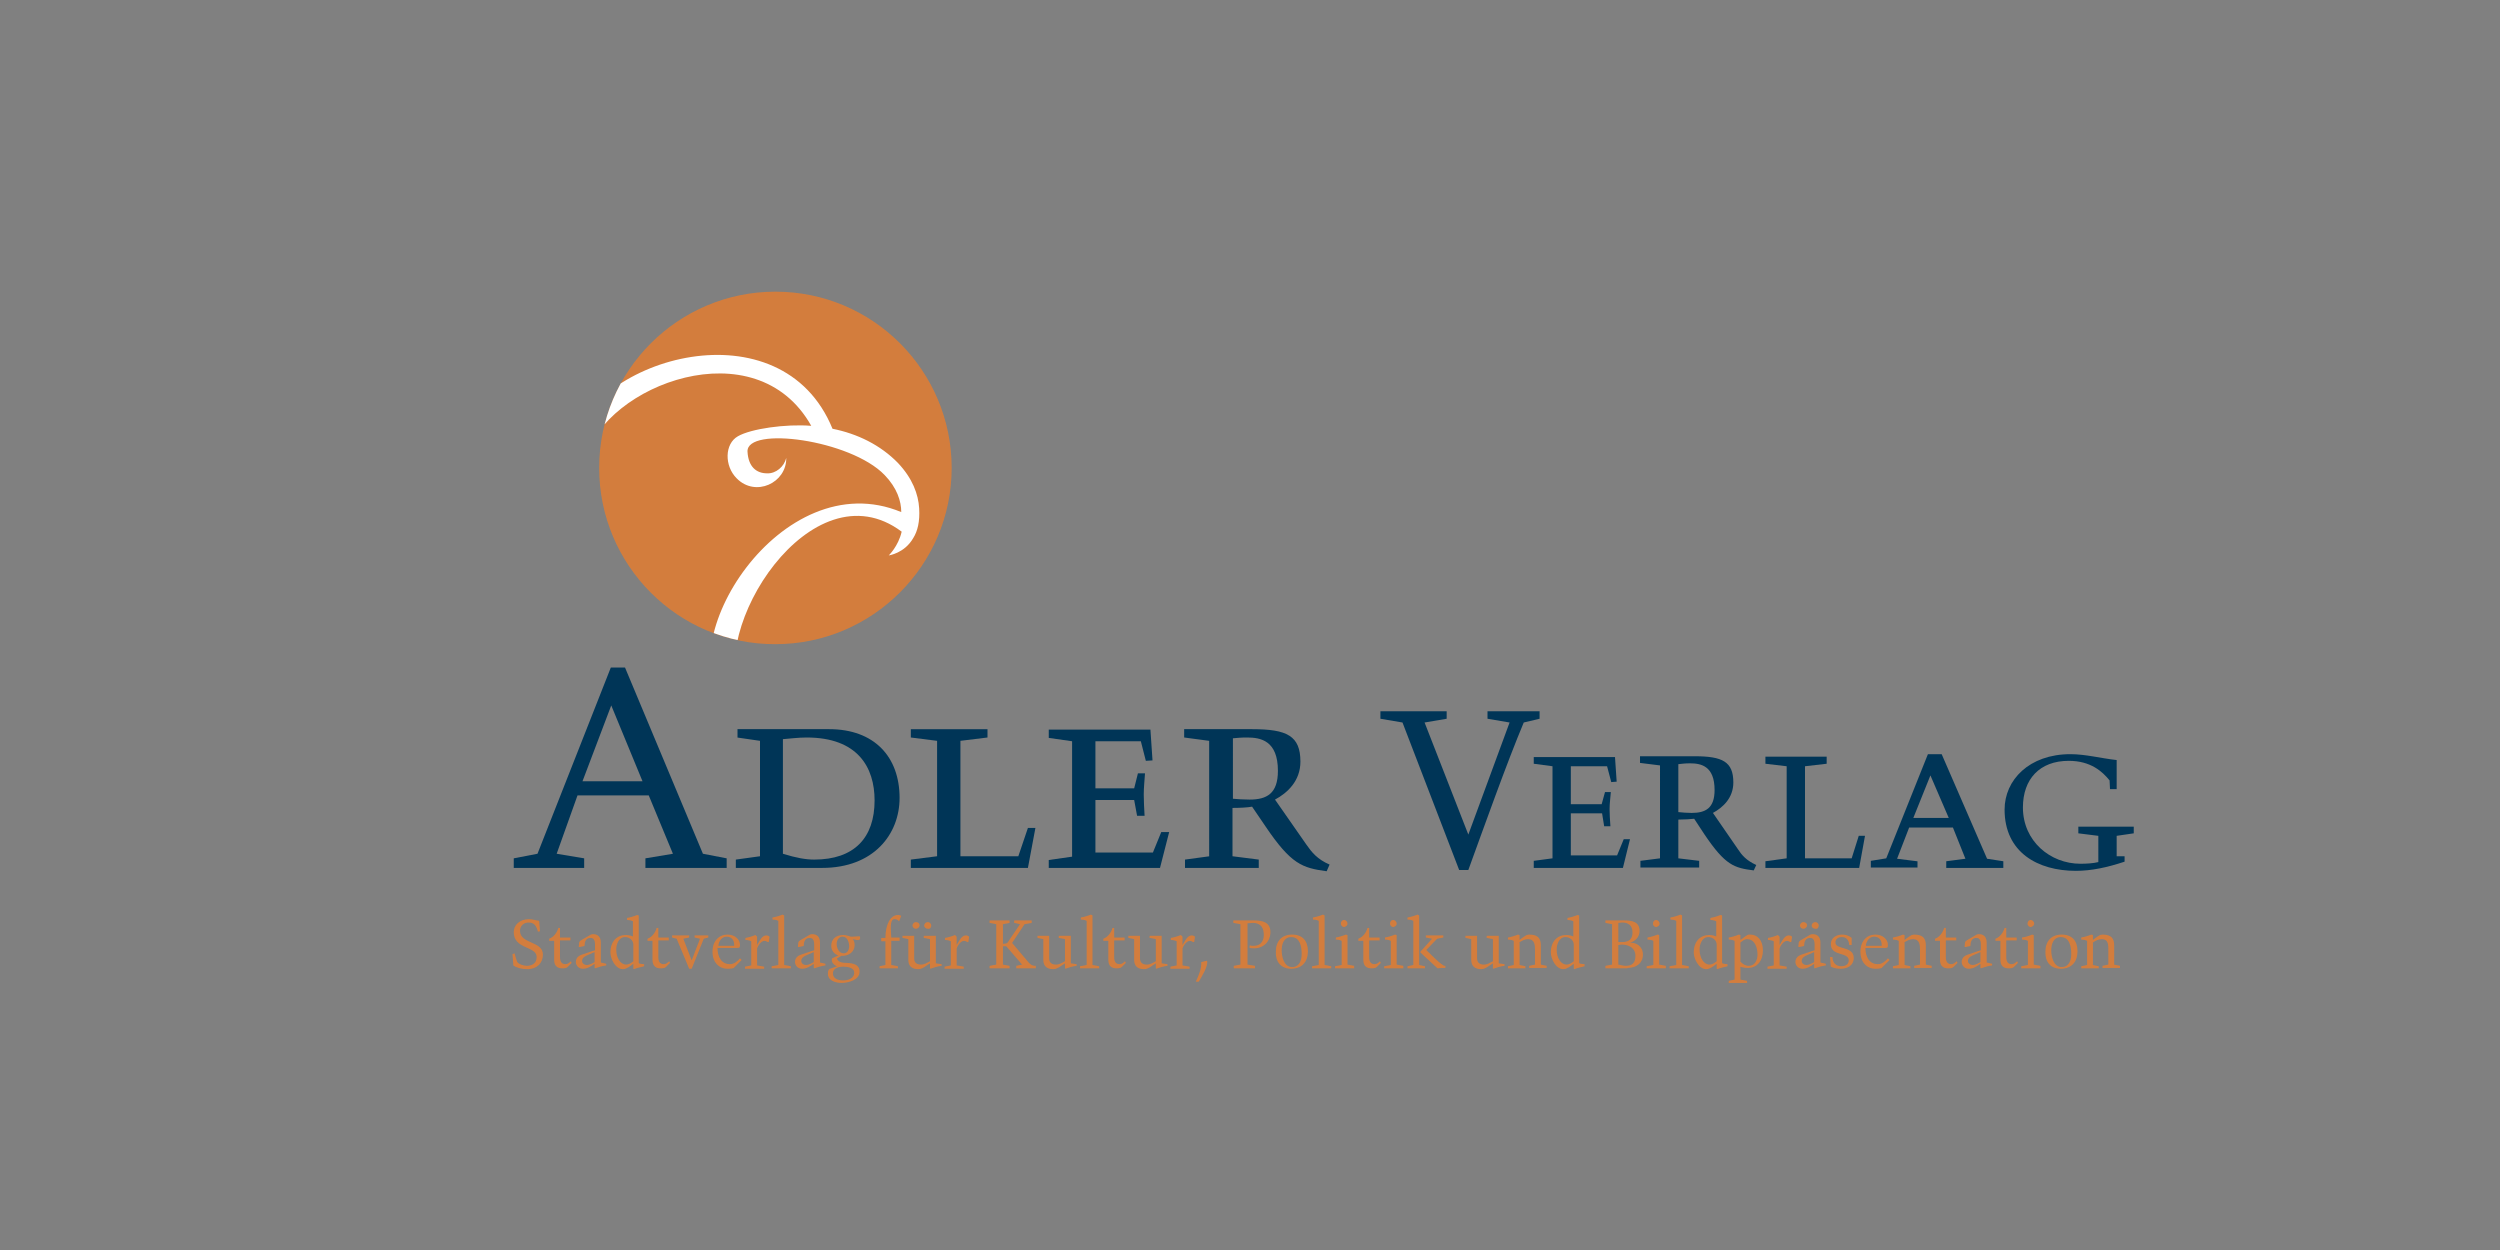 <?xml version="1.0" encoding="utf-8"?>
<!-- Generator: Adobe Illustrator 24.0.1, SVG Export Plug-In . SVG Version: 6.00 Build 0)  -->
<svg version="1.1" xmlns="http://www.w3.org/2000/svg" xmlns:xlink="http://www.w3.org/1999/xlink" x="0px" y="0px"
	 viewBox="0 0 600 300" style="enable-background:new 0 0 600 300;" xml:space="preserve">
<rect x="0" y="0" width="600" height="300" fill="#808080" stroke="none"/>
<style type="text/css">
	.st0{fill:#003557;}
	.st1{clip-path:url(#SVGID_2_);fill:#003557;}
	.st2{clip-path:url(#SVGID_4_);fill:#003557;}
	.st3{clip-path:url(#SVGID_6_);fill:#003557;}
	.st4{clip-path:url(#SVGID_6_);fill:#D37D3D;}
	.st5{clip-path:url(#SVGID_8_);fill:#FFFFFF;}
	.st6{clip-path:url(#SVGID_10_);fill:#D37D3D;}
	.st7{fill:#D37D3D;}
	.st8{clip-path:url(#SVGID_12_);fill:#D37D3D;}
	.st9{display:none;}
</style>
<g id="Logos_1_">
	<g>
		<path class="st0" d="M146.7,169.3l7.5,18.2h-14.4L146.7,169.3z M146.6,160.2L129,204.9l-5.7,1.1v2.3h16.9V206l-6.6-1.1l5-14h17.1
			l5.8,14l-6.6,1.1v2.3h19.5V206l-5.7-1.1L150,160.2H146.6z"/>
		<g>
			<defs>
				<rect id="SVGID_1_" x="123" y="70" width="389" height="165.8"/>
			</defs>
			<clipPath id="SVGID_2_">
				<use xlink:href="#SVGID_1_"  style="overflow:visible;"/>
			</clipPath>
			<path class="st1" d="M176.9,177l5.5,0.8v27.7l-5.8,0.8v2h20.7c12.4,0,18.6-8.1,18.6-16.8c0-9.9-6.1-16.5-16.9-16.5h-22V177z
				 M187.9,177.4c1.4-0.1,3.6-0.4,5.7-0.4c12.3,0,16.3,7.2,16.3,15.1c0,9-4.9,14.2-14.5,14.2c-2,0-4.3-0.4-7.5-1.4V177.4z"/>
		</g>
		<polygon class="st0" points="218.6,175 218.6,177 224.9,177.8 224.9,205.5 218.6,206.3 218.6,208.3 246.7,208.3 248.5,198.7 
			246.7,198.7 244.4,205.5 230.5,205.5 230.5,177.8 237,177 237,175 		"/>
		<g>
			<defs>
				<rect id="SVGID_3_" x="123" y="70" width="389" height="165.8"/>
			</defs>
			<clipPath id="SVGID_4_">
				<use xlink:href="#SVGID_3_"  style="overflow:visible;"/>
			</clipPath>
			<path class="st2" d="M251.7,208.3h26.7l2.2-8.6h-1.9l-2,4.9h-13.8V192h9.3l0.7,3.8h1.8c-0.1-1.8-0.2-3.5-0.2-5.1
				c0-1.8,0.2-3.4,0.3-5.1h-1.7l-0.9,3.6h-9.3v-11.3h10.9l1.2,4.7l1.6-0.1l-0.5-7.4h-24.4v2l5.6,0.8v27.7l-5.6,0.8V208.3z"/>
			<path class="st2" d="M295.8,177.2c1.1-0.1,2-0.2,3.5-0.2c3.2,0,7.4,0.7,7.4,8c0,5.5-2.7,6.9-6.8,6.9c-1.5,0-2.8-0.1-4-0.2V177.2z
				 M290.3,205.5l-5.9,0.8v2h17.7v-2l-6.3-0.8v-11.6c1.8,0,3.7-0.1,4.7-0.3l3.2,4.7c6.2,9.2,8.9,10,14.7,10.8l0.7-1.6
				c-3-1.3-4.3-3-5.5-4.7l-7.6-10.9c3-1.6,6.1-4.5,6.1-9.1c0-6.2-3.2-7.8-11.6-7.8h-16.3v2l6,0.8V205.5z"/>
			<path class="st2" d="M341.9,173.4l5.3-0.9v-1.8h-15.9v1.8l5.3,0.9l13.6,35.4h2.2c3.5-9.6,9.3-25.9,13.3-35.4l3.8-0.9v-1.8H357
				v1.8l5.3,0.9l-9.9,26.9L341.9,173.4z"/>
			<path class="st2" d="M368.1,208.3h21.4l1.7-6.9h-1.5l-1.6,3.9H377v-10.1h7.5l0.5,3.1h1.5c-0.1-1.5-0.2-2.8-0.2-4.1
				c0-1.4,0.2-2.7,0.3-4.1h-1.4l-0.8,2.9H377v-9.1h8.7l1,3.8l1.3-0.1l-0.4-5.9h-19.5v1.6l4.5,0.6V206l-4.5,0.6V208.3z"/>
			<path class="st2" d="M402.8,183.4c0.9-0.1,1.6-0.2,2.8-0.2c2.6,0,5.9,0.6,5.9,6.4c0,4.4-2.2,5.5-5.5,5.5c-1.2,0-2.2-0.1-3.2-0.2
				V183.4z M398.4,206l-4.7,0.6v1.6h14.1v-1.6l-5-0.6v-9.3c1.4,0,3-0.1,3.8-0.2l2.5,3.8c5,7.4,7.1,8,11.8,8.6l0.6-1.3
				c-2.4-1.1-3.5-2.4-4.4-3.8l-6-8.7c2.4-1.3,4.9-3.6,4.9-7.3c0-5-2.6-6.3-9.3-6.3h-13.1v1.6l4.8,0.6V206z"/>
		</g>
		<polygon class="st0" points="423.7,181.6 423.7,183.3 428.8,183.9 428.8,206 423.7,206.7 423.7,208.3 446.2,208.3 447.6,200.6 
			446.1,200.6 444.4,206 433.2,206 433.2,183.9 438.4,183.3 438.4,181.6 		"/>
		<path class="st0" d="M463.3,186.1l4.4,10.2h-8.5L463.3,186.1z M460.1,206.7l-4.8-0.6l2.9-7.5h10.5l3,7.5l-4.6,0.6v1.6h13.7v-1.6
			l-3.9-0.6L466,181h-3.3l-10,25l-3.7,0.6v1.6h11.2V206.7z"/>
		<g>
			<defs>
				<rect id="SVGID_5_" x="123" y="70" width="389" height="165.8"/>
			</defs>
			<clipPath id="SVGID_6_">
				<use xlink:href="#SVGID_5_"  style="overflow:visible;"/>
			</clipPath>
			<path class="st3" d="M507.9,182.4c-3.6-0.4-7.4-1.4-11-1.4c-9.9,0-15.8,6.2-15.8,13.3c0,10.3,8,14.7,17.1,14.7
				c3.7,0,7.5-0.8,11.7-2.2v-1.3H508v-4.9l4.1-0.6v-1.6h-13.3v1.6l4.8,0.6v6.3c-1.2,0.3-2.8,0.4-4.3,0.4c-7.2,0-13.8-5.4-13.8-13.5
				c0-6.8,4-11.2,11-11.2c5.3,0,8.1,2.6,9.8,4.7l0.1,2.1h1.6V182.4z"/>
			<path class="st4" d="M143.8,112.3c0-23.4,19-42.3,42.3-42.3c23.4,0,42.3,19,42.3,42.3s-19,42.3-42.3,42.3
				C162.8,154.7,143.8,135.7,143.8,112.3"/>
		</g>
		<g>
			<defs>
				<path id="SVGID_7_" d="M186.1,70c-23.4,0-42.3,19-42.3,42.3c0,23.4,19,42.3,42.3,42.3c23.4,0,42.3-19,42.3-42.3
					C228.5,89,209.5,70,186.1,70z"/>
			</defs>
			<clipPath id="SVGID_8_">
				<use xlink:href="#SVGID_7_"  style="overflow:visible;"/>
			</clipPath>
			<path class="st5" d="M136.6,107.3c6-21.9,51-34.3,63.2-4.4c6,1.2,11.5,3.9,15.7,8.2c3.5,3.7,4.9,7.5,5.1,10.9
				c0.2,3.2-0.4,5.5-1.4,7.1c-2.1,3.7-5.9,4.2-5.9,4.2s2.3-2.2,3.1-5.7c-21.6-16.2-47,23.8-38.4,40.1l-3.7,2
				c-14.3-15,13.2-58.8,42-46.8c0-2.6-1-5.8-4-8.9c-8.2-8.5-33.2-11.8-32.9-5.6c0.2,3.6,2.1,5.2,4.7,5.2c2.1,0.1,4.1-1.6,4.6-3.7
				c0.1,6-7.4,9.5-11.9,4.9c-3-3-2.9-8.3,0.3-10.1c3.1-1.8,11.5-3,17.6-2.5c-13.3-23.7-49.4-9.7-54.1,7.6L136.6,107.3z"/>
		</g>
		<g>
			<defs>
				<rect id="SVGID_9_" x="123" y="70" width="389" height="165.8"/>
			</defs>
			<clipPath id="SVGID_10_">
				<use xlink:href="#SVGID_9_"  style="overflow:visible;"/>
			</clipPath>
			<path class="st6" d="M129.4,221c-0.8-0.1-1.6-0.4-2.4-0.4c-2.3,0-3.7,1.4-3.7,3.1c0,4.2,5.5,3.3,5.5,6c0,1.4-1,2.1-2.4,2.1
				c-0.7,0-2-0.4-2.3-1c-0.2-0.5-0.4-1.2-0.6-2L123,229l0.2,2.7c0.8,0.6,2.2,0.9,3.3,0.9c2.4,0,3.8-1.5,3.8-3.5
				c0-3.3-5.5-2.5-5.5-5.7c0-1.2,0.9-2,2.1-2c1.4,0,1.9,1,2.2,2.2l0.5-0.1L129.4,221z"/>
			<path class="st6" d="M131.8,225.8h1.2v4.6c0,1.6,1,2,1.9,2c0.4,0,1,0,1.3-0.3l1-1l-0.2-0.4c-0.4,0.4-0.8,0.7-1.3,0.7
				c-0.9,0-1.3-0.6-1.3-1.7v-4h2.5V225h-2.5v-2.3H134c-0.3,1.1-1.1,2.2-2.2,2.6V225.8z"/>
			<path class="st6" d="M142.7,228.1c-0.8,0.2-1.7,0.6-2.7,0.9c-0.7,0.2-1.8,0.6-1.8,1.9c0,0.6,0.5,1.6,1.7,1.6c1.1,0,2-0.6,2.8-1.2
				l0,1l0.1,0.1c0.9-0.3,1.8-0.6,2.7-0.7v-0.4l-1.3-0.3v-4.8c0-1.4-0.8-2-1.8-2c-0.2,0-0.4,0-0.6,0.1l-1.9,1.1
				c-0.2,0.1-0.9,0.5-0.9,0.8l-0.1,1l0.1,0.1l1-0.2c0.1,0,0.3,0,0.3-0.2c0-0.8,0.3-1.8,1.4-1.8c0.7,0,1.1,0.4,1.1,1.6V228.1z
				 M142.7,230.9c-0.5,0.3-1.3,0.7-1.8,0.7c-0.7,0-1.2-0.4-1.2-1c0-1.1,1.5-1.4,3-2.1V230.9z"/>
			<path class="st6" d="M152,224.8c-0.4-0.2-1.1-0.4-1.8-0.4c-2.1,0-3.7,1.5-3.7,4.2c0,1.5,1.2,4,3,4c0.8,0,1.6-0.6,2.5-1.3v1.2
				l0.1,0.1c0.8-0.3,1.7-0.5,2.5-0.7v-0.5c-1.1-0.1-1.3-0.1-1.3-0.4v-11.3l-0.4-0.1c-0.7,0.3-1.7,0.6-2.4,0.7v0.5
				c0.5,0,1,0.1,1.4,0.3V224.8z M152,230.7c-0.5,0.4-1.1,0.8-1.7,0.8c-1.4,0-2.4-1.6-2.4-3.6c0-1.3,0.6-3,2.1-3c1,0,2,0.7,2,1.8
				V230.7z"/>
			<path class="st6" d="M155.4,225.8h1.2v4.6c0,1.6,1,2,1.9,2c0.4,0,1,0,1.3-0.3l1-1l-0.2-0.4c-0.4,0.4-0.8,0.7-1.3,0.7
				c-0.9,0-1.3-0.6-1.3-1.7v-4h2.5V225H158v-2.3h-0.4c-0.3,1.1-1.1,2.2-2.2,2.6V225.8z"/>
		</g>
		<polygon class="st7" points="161.3,224.5 161.3,225 162.4,225.3 165.4,232.5 166,232.5 168.9,225.3 170,225 170,224.5 
			166.7,224.5 166.7,225 168,225.3 166,230.5 164,225.3 165.4,225 165.4,224.5 		"/>
		<g>
			<defs>
				<rect id="SVGID_11_" x="123" y="70" width="389" height="165.8"/>
			</defs>
			<clipPath id="SVGID_12_">
				<use xlink:href="#SVGID_11_"  style="overflow:visible;"/>
			</clipPath>
			<path class="st8" d="M172.4,227c0.1-1.1,0.8-2.2,2-2.2c1.3,0,1.9,1,1.8,2.2H172.4z M176.9,227.5c0.5,0,0.7,0,0.7-0.7
				c0-1.4-1.3-2.5-3-2.5c-2,0-3.6,1.5-3.6,4.1c0,2.6,1.6,4.1,3.6,4.1c0.8,0,1.4-0.1,1.5-0.2l1.9-1.9l-0.4-0.4
				c-0.6,0.7-1.4,1.4-2.4,1.4c-2.1,0-3-1.8-3-3.9H176.9z"/>
			<path class="st8" d="M181.3,224.4c-0.7,0.3-1.7,0.6-2.4,0.7v0.5c0.5,0,1,0.1,1.4,0.3v5.8l-1.5,0.3v0.5h4.6v-0.5l-1.7-0.3v-4
				c0-0.3,0.8-1.9,1.8-1.9c0.2,0,0.6,0.2,0.8,0.3l0.2,0l0.2-1.3c-0.3-0.2-0.4-0.3-0.8-0.3c-0.9,0-1.5,1.1-1.9,1.8l-0.3,0.5v-2
				L181.3,224.4z"/>
			<path class="st8" d="M187.8,219.5c-0.7,0.3-1.7,0.6-2.4,0.7v0.5c0.5,0,1,0.1,1.4,0.3v10.6l-1.6,0.3v0.5h4.6v-0.5l-1.6-0.3v-11.9
				L187.8,219.5z"/>
			<path class="st8" d="M195.3,228.1c-0.8,0.2-1.7,0.6-2.7,0.9c-0.7,0.2-1.8,0.6-1.8,1.9c0,0.6,0.5,1.6,1.7,1.6c1.1,0,2-0.6,2.8-1.2
				l0,1l0.1,0.1c0.9-0.3,1.8-0.6,2.7-0.7v-0.4l-1.3-0.3v-4.8c0-1.4-0.8-2-1.8-2c-0.2,0-0.4,0-0.6,0.1l-1.9,1.1
				c-0.2,0.1-0.9,0.5-0.9,0.8l-0.1,1l0.1,0.1l1-0.2c0.1,0,0.3,0,0.3-0.2c0-0.8,0.3-1.8,1.4-1.8c0.7,0,1.1,0.4,1.1,1.6V228.1z
				 M195.3,230.9c-0.5,0.3-1.3,0.7-1.8,0.7c-0.7,0-1.2-0.4-1.2-1c0-1.1,1.5-1.4,3-2.1V230.9z"/>
			<path class="st8" d="M199.5,232.4c-0.4,0.1-0.8,0.2-0.8,1.3c0,1.7,1.9,2.2,3.3,2.2c1.6,0,4.3-0.7,4.3-2.7c0-1.7-1.5-2-2.9-2.1
				c-0.7,0-2.4,0-2.5-1.1l0.7-0.4l0.3-0.2c1.6,0.1,3.2-0.8,3.2-2.6c0-0.5-0.1-0.9-0.4-1.4c0.5,0.1,1.2,0.3,1.4,0.2
				c0.6-0.2,0.2-1,0.2-0.9l-1.7,0.1h-0.4c-0.6-0.2-1.2-0.4-1.8-0.4c-1.7,0-2.9,0.9-2.9,2.6c0,1.1,0.7,2,1.7,2.3l-1.5,0.7
				c-0.3,0.9,0.4,1.6,1.2,1.9L199.5,232.4z M202.2,224.8c1.2,0,1.6,1.4,1.6,2.3c0,0.8-0.4,1.7-1.3,1.7c-1.2,0-1.7-1.3-1.7-2.3
				C200.8,225.7,201.3,224.8,202.2,224.8 M202.4,235.3c-1.1,0-2.5-0.3-2.5-1.7c0-1.3,1.5-1.6,2.5-1.6c0.9,0,2.6,0.2,2.6,1.4
				C205.1,234.8,203.5,235.3,202.4,235.3"/>
			<path class="st8" d="M212.5,225.8v5.8l-1.4,0.3v0.5h4.4v-0.5l-1.6-0.3v-5.8h2V225h-2c-0.2-2.9-0.2-4.4,0.8-4.4
				c0.5,0,0.6,0.1,1.1,0.5l0.5-1.3c-0.2-0.1-0.4-0.2-0.8-0.2c-1.8,0-3,2.3-3,5.5h-1v0.8H212.5z"/>
			<path class="st8" d="M223.2,230.7c-0.8,0.4-1.3,0.8-2.2,0.8c-1,0-1.6-0.5-1.6-1.5v-5.4h-2.8v0.5l1.4,0.3v5c0,1.5,0.9,2.2,2.4,2.2
				c1,0,1.8-0.8,2.8-1.4v1.2l0.1,0.1c0.9-0.3,1.7-0.6,2.7-0.7v-0.4l-1.4-0.2v-6.6h-2.9v0.5l1.5,0.3V230.7z M223.5,222.1
				c0-0.4-0.4-0.8-0.8-0.8c-0.5,0-0.9,0.4-0.9,0.8c0,0.5,0.4,0.8,0.9,0.8C223.2,223,223.5,222.6,223.5,222.1 M219,222.1
				c0,0.5,0.4,0.8,0.8,0.8c0.5,0,0.9-0.4,0.9-0.8c0-0.5-0.4-0.8-0.9-0.8C219.4,221.3,219,221.7,219,222.1"/>
			<path class="st8" d="M229.2,224.4c-0.7,0.3-1.7,0.6-2.4,0.7v0.5c0.5,0,1,0.1,1.4,0.3v5.8l-1.5,0.3v0.5h4.6v-0.5l-1.7-0.3v-4
				c0-0.3,0.8-1.9,1.8-1.9c0.2,0,0.6,0.2,0.8,0.3l0.2,0l0.2-1.3c-0.3-0.2-0.4-0.3-0.8-0.3c-0.9,0-1.5,1.1-1.9,1.8l-0.3,0.5v-2
				L229.2,224.4z"/>
			<path class="st8" d="M247.6,221.5v-0.6h-4.2v0.6l1.4,0.3l-2.9,4.3c-0.2,0.3-0.4,0.4-1.2,0.4v-4.7l1.6-0.3v-0.6h-4.8v0.6l1.6,0.3
				v9.7l-1.6,0.3v0.6h4.8v-0.6l-1.6-0.3v-4.4h0.8l3.8,4.4l-1.4,0.3v0.6h4.7v-0.6c-1.1,0-1.4-0.4-2.4-1.6l-3.3-3.9l3-4.5L247.6,221.5
				z"/>
			<path class="st8" d="M255.6,230.7c-0.8,0.4-1.3,0.8-2.2,0.8c-1,0-1.6-0.5-1.6-1.5v-5.4H249v0.5l1.4,0.3v5c0,1.5,0.9,2.2,2.4,2.2
				c1,0,1.8-0.8,2.8-1.4v1.2l0.1,0.1c0.9-0.3,1.7-0.6,2.7-0.7v-0.4l-1.4-0.2v-6.6h-2.9v0.5l1.5,0.3V230.7z"/>
			<path class="st8" d="M261.8,219.5c-0.7,0.3-1.7,0.6-2.4,0.7v0.5c0.5,0,1,0.1,1.4,0.3v10.6l-1.6,0.3v0.5h4.6v-0.5l-1.6-0.3v-11.9
				L261.8,219.5z"/>
			<path class="st8" d="M264.8,225.8h1.2v4.6c0,1.6,1,2,1.9,2c0.4,0,1,0,1.3-0.3l1-1l-0.2-0.4c-0.4,0.4-0.8,0.7-1.3,0.7
				c-0.9,0-1.3-0.6-1.3-1.7v-4h2.5V225h-2.5v-2.3H267c-0.3,1.1-1.1,2.2-2.2,2.6V225.8z"/>
			<path class="st8" d="M277.4,230.7c-0.8,0.4-1.3,0.8-2.2,0.8c-1,0-1.6-0.5-1.6-1.5v-5.4h-2.8v0.5l1.4,0.3v5c0,1.5,0.9,2.2,2.4,2.2
				c1,0,1.8-0.8,2.8-1.4v1.2l0.1,0.1c0.9-0.3,1.7-0.6,2.7-0.7v-0.4l-1.4-0.2v-6.6h-2.9v0.5l1.5,0.3V230.7z"/>
			<path class="st8" d="M283.4,224.4c-0.7,0.3-1.7,0.6-2.4,0.7v0.5c0.5,0,1,0.1,1.4,0.3v5.8l-1.5,0.3v0.5h4.6v-0.5l-1.7-0.3v-4
				c0-0.3,0.8-1.9,1.8-1.9c0.2,0,0.6,0.2,0.8,0.3l0.2,0l0.2-1.3c-0.3-0.2-0.4-0.3-0.8-0.3c-0.9,0-1.5,1.1-1.9,1.8l-0.3,0.5v-2
				L283.4,224.4z"/>
			<path class="st8" d="M288.3,230.9c0.1,1.5-0.6,3.2-1.3,4.7l0.7,0c0.7-1.2,2.3-3.7,2-5l-0.2,0L288.3,230.9z"/>
			<path class="st8" d="M296.1,231.8v0.6h5.1v-0.6l-1.8-0.3v-9.9c0.4,0,0.8-0.1,1.3-0.1c1.4,0,2.5,0.7,2.6,2.5c0.1,1.3-0.3,3-2.5,3
				c-0.3,0-0.5,0-0.8-0.1l-0.1,0.1v0.5c0.4,0.1,0.7,0.1,1.1,0.1c2.2,0,3.9-1.6,3.9-3.9c0-2.3-1.8-2.8-3.9-2.8h-5v0.6l1.7,0.3v9.7
				L296.1,231.8z"/>
			<path class="st8" d="M307.6,228.1c0-1.5,0.5-3.2,2.3-3.2c2.1,0,2.5,2.3,2.5,4c0,1.6-0.5,3.2-2.4,3.2
				C308.1,232,307.6,229.5,307.6,228.1 M309.9,232.5c2.6,0,4-1.7,4-4.2c0-2.5-1.3-4-3.8-4c-2.5,0-3.9,1.6-3.9,4.1
				C306.1,230.8,307.4,232.5,309.9,232.5"/>
			<path class="st8" d="M317.5,219.5c-0.7,0.3-1.7,0.6-2.4,0.7v0.5c0.5,0,1,0.1,1.4,0.3v10.6l-1.6,0.3v0.5h4.6v-0.5l-1.6-0.3v-11.9
				L317.5,219.5z"/>
			<path class="st8" d="M323.4,221.7c0-0.5-0.4-0.9-0.8-0.9c-0.5,0-0.8,0.4-0.8,0.9c0,0.4,0.4,0.8,0.8,0.8
				C323,222.4,323.4,222.1,323.4,221.7 M325,232.3v-0.5l-1.6-0.3v-7.1l-0.4-0.1c-0.7,0.3-1.7,0.6-2.4,0.7v0.5c0.5,0,1,0.1,1.4,0.3
				v5.8l-1.6,0.3v0.5H325z"/>
			<path class="st8" d="M326,225.8h1.2v4.6c0,1.6,1,2,1.9,2c0.4,0,1,0,1.3-0.3l1-1l-0.2-0.4c-0.4,0.4-0.8,0.7-1.3,0.7
				c-0.9,0-1.3-0.6-1.3-1.7v-4h2.5V225h-2.5v-2.3h-0.4c-0.3,1.1-1.1,2.2-2.2,2.6V225.8z"/>
			<path class="st8" d="M335.2,221.7c0-0.5-0.4-0.9-0.8-0.9c-0.5,0-0.8,0.4-0.8,0.9c0,0.4,0.4,0.8,0.8,0.8
				C334.8,222.4,335.2,222.1,335.2,221.7 M336.8,232.3v-0.5l-1.6-0.3v-7.1l-0.4-0.1c-0.7,0.3-1.7,0.6-2.4,0.7v0.5
				c0.5,0,1,0.1,1.4,0.3v5.8l-1.6,0.3v0.5H336.8z"/>
			<path class="st8" d="M340.2,219.5c-0.7,0.3-1.7,0.6-2.4,0.7v0.5c0.5,0,1,0.1,1.4,0.3v10.6l-1.4,0.3v0.5h4.2v-0.5l-1.4-0.3v-11.9
				L340.2,219.5z M342.2,224.5v0.5l1.5,0.3l-2.8,3.1v0.2l4.1,3.8c0.6-0.1,1.3-0.1,1.9-0.1v-0.5c-0.2,0-0.3,0-0.5-0.1
				c-1.5-1-2.7-2.4-4.1-3.7l2.6-2.7l1.5-0.3v-0.5H342.2z"/>
			<path class="st8" d="M358.3,230.7c-0.8,0.4-1.3,0.8-2.2,0.8c-1,0-1.6-0.5-1.6-1.5v-5.4h-2.8v0.5l1.4,0.3v5c0,1.5,0.9,2.2,2.4,2.2
				c1,0,1.8-0.8,2.8-1.4v1.2l0.1,0.1c0.9-0.3,1.7-0.6,2.7-0.7v-0.4l-1.4-0.2v-6.6h-2.9v0.5l1.5,0.3V230.7z"/>
			<path class="st8" d="M364.6,226.2c0.6-0.4,1.3-0.8,2.1-0.8c1.7,0,1.7,1.5,1.7,2.8v3.3l-1.4,0.3v0.5h4.2v-0.5l-1.4-0.3v-4.6
				c0-1.6-0.6-2.6-2.8-2.6c-0.2,0-0.4,0.1-0.6,0.1c-0.2,0.1-1,0.6-1.7,1.2v-1.2l-0.4-0.1c-0.7,0.3-1.7,0.6-2.4,0.7v0.5
				c0.5,0,1,0.1,1.4,0.3v5.8l-1.4,0.3v0.5h4.2v-0.5l-1.4-0.3V226.2z"/>
			<path class="st8" d="M377.7,224.8c-0.4-0.2-1.1-0.4-1.8-0.4c-2.1,0-3.7,1.5-3.7,4.2c0,1.5,1.2,4,3,4c0.8,0,1.6-0.6,2.5-1.3v1.2
				l0.1,0.1c0.8-0.3,1.7-0.5,2.5-0.7v-0.5c-1.1-0.1-1.3-0.1-1.3-0.4v-11.3l-0.4-0.1c-0.7,0.3-1.7,0.6-2.4,0.7v0.5
				c0.5,0,1,0.1,1.4,0.3V224.8z M377.7,230.7c-0.5,0.4-1.1,0.8-1.7,0.8c-1.4,0-2.4-1.6-2.4-3.6c0-1.3,0.6-3,2.1-3c1,0,2,0.7,2,1.8
				V230.7z"/>
			<path class="st8" d="M390.6,232.3c2.2,0,3.7-1.2,3.7-3.2c0-2-1.7-3-3.1-2.8h0v0c1.3-0.5,2.3-1.4,2.3-2.9c0-2.2-1.9-2.5-3.6-2.5
				h-4.6v0.6l1.6,0.3v9.7l-1.6,0.3v0.6H390.6z M388.4,221.5c0.3,0,0.6-0.1,0.9-0.1c1.4,0,2.5,0.6,2.5,2.4c0,1.5-0.7,2.2-2.3,2.3
				c-0.4,0-0.8,0-1.1,0V221.5z M388.4,226.8c0.2,0,0.5-0.1,0.8-0.1c1.7,0,3.3,0.8,3.3,2.7c0,1.6-0.7,2.4-2.3,2.4
				c-0.6,0-1.3-0.2-1.8-0.3V226.8z"/>
			<path class="st8" d="M398.3,221.7c0-0.5-0.4-0.9-0.8-0.9c-0.5,0-0.8,0.4-0.8,0.9c0,0.4,0.4,0.8,0.8,0.8
				C397.9,222.4,398.3,222.1,398.3,221.7 M399.8,232.3v-0.5l-1.6-0.3v-7.1l-0.4-0.1c-0.7,0.3-1.7,0.6-2.4,0.7v0.5
				c0.5,0,1,0.1,1.4,0.3v5.8l-1.6,0.3v0.5H399.8z"/>
			<path class="st8" d="M403.3,219.5c-0.7,0.3-1.7,0.6-2.4,0.7v0.5c0.5,0,1,0.1,1.4,0.3v10.6l-1.6,0.3v0.5h4.6v-0.5l-1.6-0.3v-11.9
				L403.3,219.5z"/>
			<path class="st8" d="M412,224.8c-0.4-0.2-1.1-0.4-1.8-0.4c-2.1,0-3.7,1.5-3.7,4.2c0,1.5,1.2,4,3,4c0.8,0,1.6-0.6,2.5-1.3v1.2
				l0.1,0.1c0.8-0.3,1.7-0.5,2.5-0.7v-0.5c-1.1-0.1-1.3-0.1-1.3-0.4v-11.3l-0.4-0.1c-0.7,0.3-1.7,0.6-2.4,0.7v0.5
				c0.5,0,1,0.1,1.4,0.3V224.8z M412,230.7c-0.5,0.4-1.1,0.8-1.7,0.8c-1.4,0-2.4-1.6-2.4-3.6c0-1.3,0.6-3,2.1-3c1,0,2,0.7,2,1.8
				V230.7z"/>
			<path class="st8" d="M417.7,232c0.5,0.2,1.1,0.3,1.8,0.3c2.3,0,3.6-1.8,3.6-4.2c0-2.4-1.3-3.8-3-3.8c-0.2,0-0.6,0-0.7,0.1
				c-0.6,0.3-1.1,0.8-1.7,1.2v-1.2l-0.4-0.1c-0.7,0.3-1.6,0.6-2.4,0.7v0.5c0.5,0,1,0.1,1.4,0.3v9.3l-1.4,0.3v0.5h4.4v-0.5l-1.6-0.3
				V232z M417.7,226.2c0.6-0.4,0.9-0.8,1.6-0.8c1.9,0,2.5,2.1,2.5,3.7c0,1.3-0.6,2.7-2.1,2.7c-0.8,0-1.4-0.4-2-1V226.2z"/>
			<path class="st8" d="M426.7,224.4c-0.7,0.3-1.6,0.6-2.4,0.7v0.5c0.5,0,1,0.1,1.4,0.3v5.8l-1.5,0.3v0.5h4.6v-0.5l-1.7-0.3v-4
				c0-0.3,0.8-1.9,1.8-1.9c0.2,0,0.6,0.2,0.8,0.3l0.2,0l0.2-1.3c-0.3-0.2-0.4-0.3-0.8-0.3c-0.9,0-1.5,1.1-1.9,1.8l-0.3,0.5v-2
				L426.7,224.4z"/>
			<path class="st8" d="M435.4,228.1c-0.8,0.2-1.7,0.6-2.7,0.9c-0.7,0.2-1.8,0.6-1.8,1.9c0,0.6,0.5,1.6,1.7,1.6c1.1,0,2-0.6,2.8-1.2
				l0,1l0.1,0.1c0.9-0.3,1.8-0.6,2.7-0.7v-0.4l-1.3-0.3v-4.8c0-1.4-0.8-2-1.8-2c-0.2,0-0.4,0-0.6,0.1l-1.9,1.1
				c-0.2,0.1-0.9,0.5-0.9,0.8l-0.1,1l0.1,0.1l1-0.2c0.1,0,0.3,0,0.3-0.2c0-0.8,0.3-1.8,1.4-1.8c0.7,0,1.1,0.4,1.1,1.6V228.1z
				 M435.4,230.9c-0.5,0.3-1.3,0.7-1.8,0.7c-0.7,0-1.2-0.4-1.2-1c0-1.1,1.5-1.4,3-2.1V230.9z M436.5,222.1c0-0.4-0.4-0.8-0.8-0.8
				c-0.5,0-0.9,0.4-0.9,0.8c0,0.5,0.4,0.8,0.9,0.8C436.2,223,436.5,222.6,436.5,222.1 M432,222.1c0,0.5,0.4,0.8,0.8,0.8
				c0.5,0,0.9-0.4,0.9-0.8c0-0.5-0.4-0.8-0.9-0.8C432.4,221.3,432,221.7,432,222.1"/>
			<path class="st8" d="M444.4,225.1c-0.7-0.6-1.5-0.8-2.3-0.8c-1.4,0-2.7,0.8-2.7,2.3c0,3,4.3,1.8,4.3,3.9c0,1-0.9,1.4-1.8,1.4
				c-1.3,0-2.1-0.9-2.1-2.2h-0.6l0.2,2.3c0.8,0.4,1.6,0.5,2.4,0.5c1.6,0,3.1-0.8,3.1-2.6c0-2.9-4.4-1.9-4.4-3.7
				c0-0.9,0.7-1.3,1.6-1.3c1.1,0,1.7,0.9,1.7,1.9h0.6L444.4,225.1z"/>
			<path class="st8" d="M447.8,227c0.1-1.1,0.8-2.2,2-2.2c1.3,0,1.9,1,1.8,2.2H447.8z M452.4,227.5c0.5,0,0.7,0,0.7-0.7
				c0-1.4-1.3-2.5-3-2.5c-2,0-3.6,1.5-3.6,4.1c0,2.6,1.6,4.1,3.6,4.1c0.8,0,1.4-0.1,1.5-0.2l1.9-1.9l-0.4-0.4
				c-0.6,0.7-1.4,1.4-2.4,1.4c-2.1,0-3-1.8-3-3.9H452.4z"/>
			<path class="st8" d="M457,226.2c0.6-0.4,1.3-0.8,2.1-0.8c1.7,0,1.7,1.5,1.7,2.8v3.3l-1.4,0.3v0.5h4.2v-0.5l-1.4-0.3v-4.6
				c0-1.6-0.6-2.6-2.8-2.6c-0.2,0-0.4,0.1-0.6,0.1c-0.2,0.1-1,0.6-1.7,1.2v-1.2l-0.4-0.1c-0.7,0.3-1.7,0.6-2.4,0.7v0.5
				c0.5,0,1,0.1,1.4,0.3v5.8l-1.4,0.3v0.5h4.2v-0.5l-1.4-0.3V226.2z"/>
			<path class="st8" d="M464.4,225.8h1.2v4.6c0,1.6,1,2,1.9,2c0.4,0,1,0,1.3-0.3l1-1l-0.2-0.4c-0.4,0.4-0.8,0.7-1.3,0.7
				c-0.9,0-1.3-0.6-1.3-1.7v-4h2.5V225H467v-2.3h-0.4c-0.3,1.1-1.1,2.2-2.2,2.6V225.8z"/>
			<path class="st8" d="M475.3,228.1c-0.8,0.2-1.7,0.6-2.7,0.9c-0.7,0.2-1.8,0.6-1.8,1.9c0,0.6,0.5,1.6,1.7,1.6c1.1,0,2-0.6,2.8-1.2
				l0,1l0.1,0.1c0.9-0.3,1.8-0.6,2.7-0.7v-0.4l-1.3-0.3v-4.8c0-1.4-0.8-2-1.8-2c-0.2,0-0.4,0-0.6,0.1l-1.9,1.1
				c-0.2,0.1-0.9,0.5-0.9,0.8l-0.1,1l0.1,0.1l1-0.2c0.2,0,0.3,0,0.3-0.2c0-0.8,0.3-1.8,1.4-1.8c0.7,0,1.1,0.4,1.1,1.6V228.1z
				 M475.3,230.9c-0.5,0.3-1.3,0.7-1.8,0.7c-0.7,0-1.2-0.4-1.2-1c0-1.1,1.5-1.4,3-2.1V230.9z"/>
			<path class="st8" d="M478.9,225.8h1.2v4.6c0,1.6,1,2,1.9,2c0.4,0,1,0,1.3-0.3l1-1l-0.2-0.4c-0.4,0.4-0.8,0.7-1.3,0.7
				c-0.9,0-1.3-0.6-1.3-1.7v-4h2.5V225h-2.5v-2.3h-0.4c-0.3,1.1-1.1,2.2-2.2,2.6V225.8z"/>
			<path class="st8" d="M488.2,221.7c0-0.5-0.4-0.9-0.8-0.9c-0.5,0-0.8,0.4-0.8,0.9c0,0.4,0.4,0.8,0.8,0.8
				C487.8,222.4,488.2,222.1,488.2,221.7 M489.7,232.3v-0.5l-1.6-0.3v-7.1l-0.4-0.1c-0.7,0.3-1.6,0.6-2.4,0.7v0.5
				c0.5,0,1,0.1,1.4,0.3v5.8l-1.6,0.3v0.5H489.7z"/>
			<path class="st8" d="M492.3,228.1c0-1.5,0.5-3.2,2.3-3.2c2.1,0,2.5,2.3,2.5,4c0,1.6-0.5,3.2-2.4,3.2
				C492.8,232,492.3,229.5,492.3,228.1 M494.6,232.5c2.6,0,4-1.7,4-4.2c0-2.5-1.3-4-3.8-4c-2.5,0-3.9,1.6-3.9,4.1
				C490.8,230.8,492.1,232.5,494.6,232.5"/>
			<path class="st8" d="M502.3,226.2c0.6-0.4,1.3-0.8,2.1-0.8c1.7,0,1.6,1.5,1.6,2.8v3.3l-1.4,0.3v0.5h4.2v-0.5l-1.4-0.3v-4.6
				c0-1.6-0.6-2.6-2.8-2.6c-0.2,0-0.4,0.1-0.6,0.1c-0.2,0.1-1,0.6-1.7,1.2v-1.2l-0.4-0.1c-0.7,0.3-1.7,0.6-2.4,0.7v0.5
				c0.5,0,1,0.1,1.4,0.3v5.8l-1.4,0.3v0.5h4.2v-0.5l-1.4-0.3V226.2z"/>
		</g>
	</g>
</g>
<g id="Hilfslinien_1_" class="st9">
</g>
</svg>
